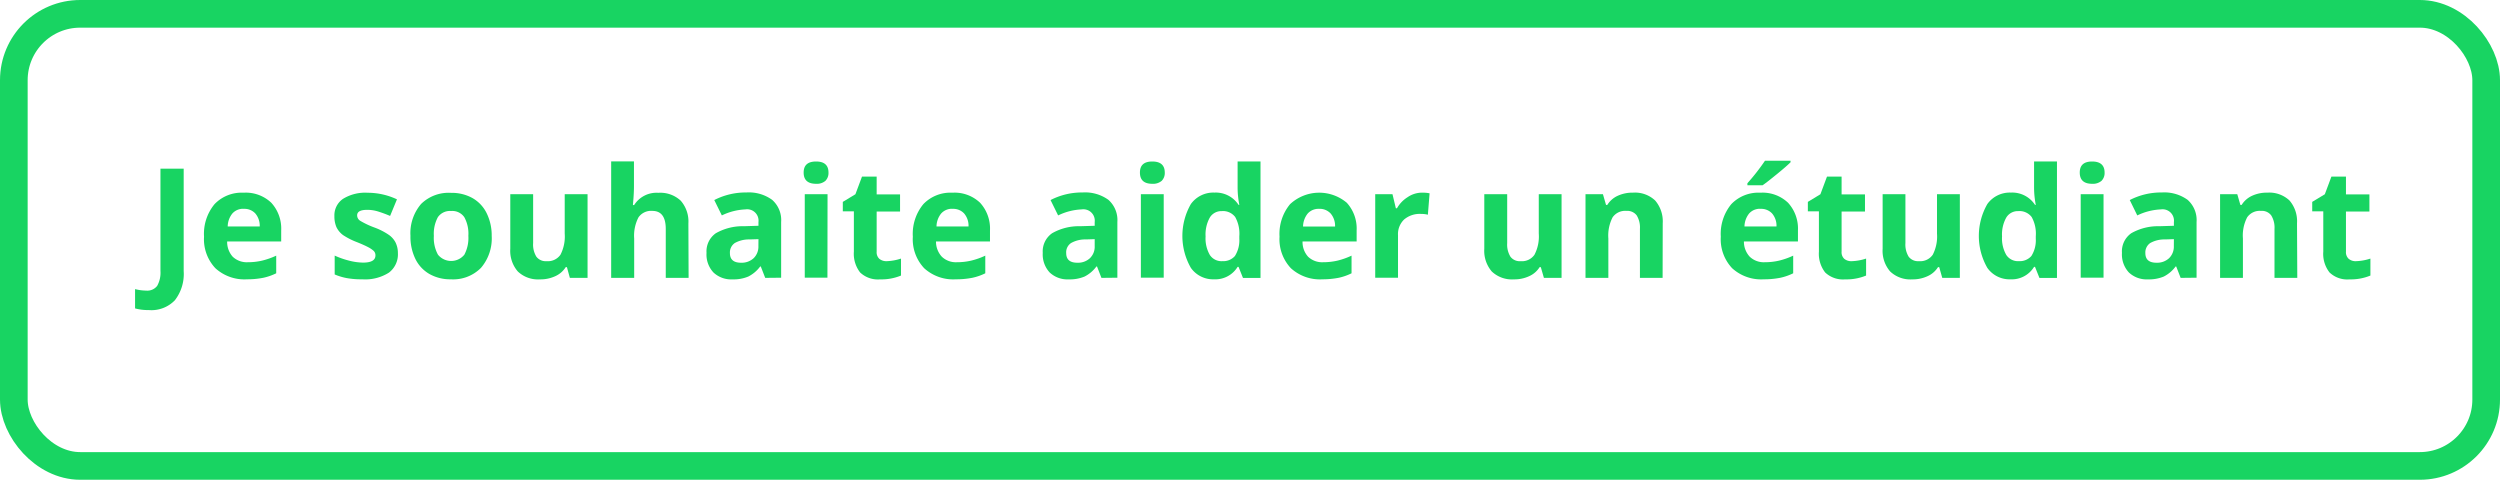 <svg id="Calque_1" data-name="Calque 1" xmlns="http://www.w3.org/2000/svg" viewBox="0 0 452 86.74"><defs><style>.cls-1{fill:none;stroke:#18d462;stroke-miterlimit:10;stroke-width:5px;}.cls-2{fill:#18d462;}</style></defs><rect class="cls-1" x="2.5" y="2.5" width="447" height="81.74" rx="12"/><path class="cls-2" d="M41.39,260.56a9,9,0,0,1-2.47-.3v-3.49a8.21,8.21,0,0,0,2,.27,2.25,2.25,0,0,0,2-.86,4.85,4.85,0,0,0,.59-2.69V235h4.2v18.51a7.74,7.74,0,0,1-1.59,5.27A5.86,5.86,0,0,1,41.39,260.56Z" transform="translate(-14.5 -204.5)"/><path class="cls-2" d="M59.16,255a7.78,7.78,0,0,1-5.71-2,7.62,7.62,0,0,1-2.06-5.71,8.4,8.4,0,0,1,1.9-5.88,6.79,6.79,0,0,1,5.26-2.07,6.68,6.68,0,0,1,5,1.82,6.92,6.92,0,0,1,1.79,5v2H55.57a4,4,0,0,0,1,2.75,3.67,3.67,0,0,0,2.74,1,11.27,11.27,0,0,0,2.58-.29,13.49,13.49,0,0,0,2.55-.9v3.19a10.12,10.12,0,0,1-2.32.81A15,15,0,0,1,59.16,255Zm-.58-12.75a2.6,2.6,0,0,0-2.06.84,3.8,3.8,0,0,0-.85,2.36h5.79a3.46,3.46,0,0,0-.8-2.36A2.68,2.68,0,0,0,58.58,242.26Z" transform="translate(-14.5 -204.5)"/><path class="cls-2" d="M86.44,250.25a4.15,4.15,0,0,1-1.62,3.54A8,8,0,0,1,80,255a15,15,0,0,1-2.81-.22,10.64,10.64,0,0,1-2.18-.66v-3.41a15.07,15.07,0,0,0,2.59.91,10.66,10.66,0,0,0,2.54.36c1.49,0,2.24-.43,2.24-1.3a1.11,1.11,0,0,0-.29-.79,4.73,4.73,0,0,0-1-.69q-.74-.39-2-.9A12.66,12.66,0,0,1,76.52,247a3.9,3.9,0,0,1-1.19-1.43,4.86,4.86,0,0,1-.37-2,3.6,3.6,0,0,1,1.56-3.12,7.61,7.61,0,0,1,4.44-1.1,12.45,12.45,0,0,1,5.31,1.19l-1.24,3a22.1,22.1,0,0,0-2.13-.79,6.54,6.54,0,0,0-2-.31c-1.22,0-1.83.32-1.83,1a1.17,1.17,0,0,0,.59,1,15.51,15.51,0,0,0,2.58,1.21,11.89,11.89,0,0,1,2.6,1.34A3.88,3.88,0,0,1,86,248.31,4.31,4.31,0,0,1,86.44,250.25Z" transform="translate(-14.5 -204.5)"/><path class="cls-2" d="M103.4,247.15a8.18,8.18,0,0,1-1.94,5.78A7.07,7.07,0,0,1,96,255a7.65,7.65,0,0,1-3.84-.95,6.35,6.35,0,0,1-2.56-2.74,9.15,9.15,0,0,1-.89-4.17,8.11,8.11,0,0,1,1.93-5.77,7.1,7.1,0,0,1,5.44-2,7.64,7.64,0,0,1,3.84.94,6.35,6.35,0,0,1,2.56,2.72A9.1,9.1,0,0,1,103.4,247.15Zm-10.46,0a6.32,6.32,0,0,0,.74,3.39,3.07,3.07,0,0,0,4.78,0,6.47,6.47,0,0,0,.72-3.4,6.22,6.22,0,0,0-.73-3.37,2.63,2.63,0,0,0-2.39-1.12,2.66,2.66,0,0,0-2.39,1.11A6.33,6.33,0,0,0,92.94,247.15Z" transform="translate(-14.5 -204.5)"/><path class="cls-2" d="M117.53,254.74,117,252.8h-.22a4.29,4.29,0,0,1-1.88,1.63,6.34,6.34,0,0,1-2.78.58,5.28,5.28,0,0,1-4-1.43,5.7,5.7,0,0,1-1.36-4.1v-9.87h4.13v8.84a4.2,4.2,0,0,0,.58,2.45,2.11,2.11,0,0,0,1.85.82,2.78,2.78,0,0,0,2.51-1.16,7.2,7.2,0,0,0,.77-3.83v-7.12h4.13v15.13Z" transform="translate(-14.5 -204.5)"/><path class="cls-2" d="M139,254.74h-4.13V245.9q0-3.27-2.43-3.27a2.77,2.77,0,0,0-2.51,1.18,7.19,7.19,0,0,0-.77,3.81v7.12H125V233.68h4.12V238c0,.34,0,1.12-.09,2.36l-.1,1.22h.22a4.78,4.78,0,0,1,4.38-2.22,5.39,5.39,0,0,1,4.05,1.43,5.72,5.72,0,0,1,1.38,4.12Z" transform="translate(-14.5 -204.5)"/><path class="cls-2" d="M152.85,254.74l-.8-2.06h-.11a6.08,6.08,0,0,1-2.15,1.82,6.86,6.86,0,0,1-2.87.51,4.65,4.65,0,0,1-3.43-1.25,4.74,4.74,0,0,1-1.25-3.54,4,4,0,0,1,1.68-3.55A9.8,9.8,0,0,1,149,245.4l2.63-.08v-.66a2.06,2.06,0,0,0-2.36-2.3,10.73,10.73,0,0,0-4.26,1.09l-1.37-2.78a12.37,12.37,0,0,1,5.8-1.37,7.15,7.15,0,0,1,4.66,1.33,4.86,4.86,0,0,1,1.63,4v10.08Zm-1.22-7-1.6.05a5.23,5.23,0,0,0-2.68.65,2.07,2.07,0,0,0-.88,1.82q0,1.74,2,1.74a3.17,3.17,0,0,0,2.29-.82,2.91,2.91,0,0,0,.86-2.19Z" transform="translate(-14.5 -204.5)"/><path class="cls-2" d="M159.8,235.7c0-1.34.75-2,2.25-2s2.24.68,2.24,2a2,2,0,0,1-.56,1.5,2.37,2.37,0,0,1-1.68.53C160.55,237.73,159.8,237.05,159.8,235.7Zm4.3,19H160V239.61h4.12Z" transform="translate(-14.5 -204.5)"/><path class="cls-2" d="M174.81,251.72a9.08,9.08,0,0,0,2.59-.47v3.07a9.22,9.22,0,0,1-3.78.69,4.66,4.66,0,0,1-3.61-1.25,5.49,5.49,0,0,1-1.13-3.76v-7.29h-2V241l2.28-1.38,1.19-3.19H173v3.22h4.23v3.1H173V250a1.6,1.6,0,0,0,.49,1.3A2,2,0,0,0,174.81,251.72Z" transform="translate(-14.5 -204.5)"/><path class="cls-2" d="M187.31,255a7.78,7.78,0,0,1-5.71-2,7.62,7.62,0,0,1-2.06-5.71,8.45,8.45,0,0,1,1.9-5.88,6.79,6.79,0,0,1,5.26-2.07,6.68,6.68,0,0,1,5,1.82,6.92,6.92,0,0,1,1.79,5v2h-9.76a4,4,0,0,0,1.05,2.75,3.66,3.66,0,0,0,2.73,1,11.27,11.27,0,0,0,2.58-.29,13.25,13.25,0,0,0,2.55-.9v3.19a10,10,0,0,1-2.32.81A15,15,0,0,1,187.31,255Zm-.58-12.75a2.61,2.61,0,0,0-2.06.84,3.8,3.8,0,0,0-.85,2.36h5.79a3.41,3.41,0,0,0-.8-2.36A2.68,2.68,0,0,0,186.73,242.26Z" transform="translate(-14.5 -204.5)"/><path class="cls-2" d="M213.64,254.74l-.8-2.06h-.11a6.06,6.06,0,0,1-2.14,1.82,6.91,6.91,0,0,1-2.88.51,4.66,4.66,0,0,1-3.43-1.25,4.78,4.78,0,0,1-1.25-3.54,4,4,0,0,1,1.69-3.55,9.74,9.74,0,0,1,5.08-1.27l2.62-.08v-.66a2.06,2.06,0,0,0-2.35-2.3,10.69,10.69,0,0,0-4.26,1.09l-1.37-2.78a12.3,12.3,0,0,1,5.79-1.37,7.18,7.18,0,0,1,4.67,1.33,4.89,4.89,0,0,1,1.62,4v10.08Zm-1.22-7-1.59.05a5.2,5.2,0,0,0-2.68.65,2,2,0,0,0-.88,1.82c0,1.16.67,1.74,2,1.74a3.15,3.15,0,0,0,2.29-.82,2.87,2.87,0,0,0,.86-2.19Z" transform="translate(-14.5 -204.5)"/><path class="cls-2" d="M220.6,235.7c0-1.34.74-2,2.24-2s2.25.68,2.25,2a2,2,0,0,1-.56,1.5,2.41,2.41,0,0,1-1.69.53C221.34,237.73,220.6,237.05,220.6,235.7Zm4.3,19h-4.13V239.61h4.13Z" transform="translate(-14.5 -204.5)"/><path class="cls-2" d="M234,255a4.92,4.92,0,0,1-4.19-2.07,11.61,11.61,0,0,1,0-11.54,5,5,0,0,1,4.27-2.07,4.92,4.92,0,0,1,4.35,2.22h.14a16.71,16.71,0,0,1-.31-3v-4.85h4.14v21.06h-3.17l-.8-2h-.17A4.72,4.72,0,0,1,234,255Zm1.45-3.29a2.78,2.78,0,0,0,2.32-.92,5.3,5.3,0,0,0,.8-3.12v-.45a6.19,6.19,0,0,0-.75-3.49,2.77,2.77,0,0,0-2.44-1.06,2.43,2.43,0,0,0-2.15,1.17,6.27,6.27,0,0,0-.76,3.41,6,6,0,0,0,.77,3.35A2.52,2.52,0,0,0,235.47,251.72Z" transform="translate(-14.5 -204.5)"/><path class="cls-2" d="M253.61,255a7.79,7.79,0,0,1-5.71-2,7.62,7.62,0,0,1-2.06-5.71,8.41,8.41,0,0,1,1.91-5.88,7.73,7.73,0,0,1,10.25-.25,6.92,6.92,0,0,1,1.78,5v2H250a3.94,3.94,0,0,0,1,2.75,3.66,3.66,0,0,0,2.73,1,11.42,11.42,0,0,0,2.59-.29,13.41,13.41,0,0,0,2.54-.9v3.19a9.88,9.88,0,0,1-2.31.81A15.18,15.18,0,0,1,253.61,255ZM253,242.26a2.61,2.61,0,0,0-2.06.84,3.86,3.86,0,0,0-.85,2.36h5.79a3.41,3.41,0,0,0-.8-2.36A2.68,2.68,0,0,0,253,242.26Z" transform="translate(-14.5 -204.5)"/><path class="cls-2" d="M271.58,239.33a6.71,6.71,0,0,1,1.39.12l-.31,3.87a4.68,4.68,0,0,0-1.21-.14,4.35,4.35,0,0,0-3.08,1,3.65,3.65,0,0,0-1.11,2.84v7.7h-4.12V239.61h3.12l.61,2.55h.2a5.62,5.62,0,0,1,1.91-2A4.64,4.64,0,0,1,271.58,239.33Z" transform="translate(-14.5 -204.5)"/><path class="cls-2" d="M293.64,254.74l-.56-1.94h-.22a4.23,4.23,0,0,1-1.88,1.63,6.3,6.3,0,0,1-2.77.58,5.29,5.29,0,0,1-4-1.43,5.74,5.74,0,0,1-1.35-4.1v-9.87H287v8.84a4.2,4.2,0,0,0,.58,2.45,2.09,2.09,0,0,0,1.85.82,2.75,2.75,0,0,0,2.5-1.16,7.1,7.1,0,0,0,.78-3.83v-7.12h4.12v15.13Z" transform="translate(-14.5 -204.5)"/><path class="cls-2" d="M315.1,254.74H311V245.9a4.2,4.2,0,0,0-.58-2.45,2.12,2.12,0,0,0-1.86-.82,2.76,2.76,0,0,0-2.5,1.16,7.2,7.2,0,0,0-.77,3.83v7.12h-4.13V239.61h3.15l.56,1.94h.23a4.33,4.33,0,0,1,1.9-1.66,6.41,6.41,0,0,1,2.75-.56,5.3,5.3,0,0,1,4,1.42,5.77,5.77,0,0,1,1.37,4.13Z" transform="translate(-14.5 -204.5)"/><path class="cls-2" d="M333.39,255a7.78,7.78,0,0,1-5.71-2,7.62,7.62,0,0,1-2.06-5.71,8.45,8.45,0,0,1,1.9-5.88,6.79,6.79,0,0,1,5.26-2.07,6.68,6.68,0,0,1,5,1.82,6.92,6.92,0,0,1,1.79,5v2H329.8a4,4,0,0,0,1.05,2.75,3.66,3.66,0,0,0,2.73,1,11.27,11.27,0,0,0,2.58-.29,13.25,13.25,0,0,0,2.55-.9v3.19a10,10,0,0,1-2.32.81A15,15,0,0,1,333.39,255Zm-.58-12.75a2.61,2.61,0,0,0-2.06.84,3.86,3.86,0,0,0-.85,2.36h5.79a3.41,3.41,0,0,0-.8-2.36A2.68,2.68,0,0,0,332.81,242.26ZM330.43,238v-.37a38.27,38.27,0,0,0,3.18-4.07h4.62v.28c-.47.47-1.27,1.17-2.4,2.09s-2,1.62-2.66,2.07Z" transform="translate(-14.5 -204.5)"/><path class="cls-2" d="M349.29,251.72a9.14,9.14,0,0,0,2.6-.47v3.07a9.27,9.27,0,0,1-3.79.69,4.67,4.67,0,0,1-3.61-1.25,5.49,5.49,0,0,1-1.13-3.76v-7.29h-2V241l2.27-1.38,1.19-3.19h2.64v3.22h4.23v3.1h-4.23V250a1.6,1.6,0,0,0,.49,1.3A2,2,0,0,0,349.29,251.72Z" transform="translate(-14.5 -204.5)"/><path class="cls-2" d="M365.66,254.74l-.55-1.94h-.22a4.29,4.29,0,0,1-1.88,1.63,6.33,6.33,0,0,1-2.77.58,5.29,5.29,0,0,1-4-1.43,5.7,5.7,0,0,1-1.36-4.1v-9.87H359v8.84a4.2,4.2,0,0,0,.58,2.45,2.12,2.12,0,0,0,1.86.82,2.76,2.76,0,0,0,2.5-1.16,7.2,7.2,0,0,0,.77-3.83v-7.12h4.13v15.13Z" transform="translate(-14.5 -204.5)"/><path class="cls-2" d="M378,255a4.91,4.91,0,0,1-4.19-2.07,11.61,11.61,0,0,1,0-11.54,5,5,0,0,1,4.27-2.07,4.92,4.92,0,0,1,4.35,2.22h.14a16.71,16.71,0,0,1-.31-3v-4.85h4.14v21.06h-3.17l-.8-2h-.17A4.72,4.72,0,0,1,378,255Zm1.45-3.29a2.79,2.79,0,0,0,2.32-.92,5.3,5.3,0,0,0,.8-3.12v-.45a6.19,6.19,0,0,0-.75-3.49,2.77,2.77,0,0,0-2.44-1.06,2.43,2.43,0,0,0-2.15,1.17,6.27,6.27,0,0,0-.76,3.41,6,6,0,0,0,.77,3.35A2.52,2.52,0,0,0,379.4,251.72Z" transform="translate(-14.5 -204.5)"/><path class="cls-2" d="M390.52,235.7c0-1.34.75-2,2.24-2s2.25.68,2.25,2a2,2,0,0,1-.56,1.5,2.41,2.41,0,0,1-1.69.53C391.27,237.73,390.52,237.05,390.52,235.7Zm4.3,19h-4.13V239.61h4.13Z" transform="translate(-14.5 -204.5)"/><path class="cls-2" d="M408.76,254.74l-.8-2.06h-.11a6.06,6.06,0,0,1-2.14,1.82,6.94,6.94,0,0,1-2.88.51,4.66,4.66,0,0,1-3.43-1.25,4.78,4.78,0,0,1-1.25-3.54,4,4,0,0,1,1.68-3.55,9.8,9.8,0,0,1,5.08-1.27l2.63-.08v-.66a2.06,2.06,0,0,0-2.35-2.3,10.78,10.78,0,0,0-4.27,1.09l-1.36-2.78a12.3,12.3,0,0,1,5.79-1.37,7.2,7.2,0,0,1,4.67,1.33,4.89,4.89,0,0,1,1.62,4v10.08Zm-1.22-7-1.6.05a5.23,5.23,0,0,0-2.68.65,2.07,2.07,0,0,0-.88,1.82q0,1.74,2,1.74a3.17,3.17,0,0,0,2.29-.82,2.91,2.91,0,0,0,.86-2.19Z" transform="translate(-14.5 -204.5)"/><path class="cls-2" d="M429.85,254.74h-4.12V245.9a4.19,4.19,0,0,0-.59-2.45,2.09,2.09,0,0,0-1.85-.82,2.76,2.76,0,0,0-2.5,1.16,7.11,7.11,0,0,0-.77,3.83v7.12h-4.13V239.61H419l.56,1.94h.23a4.33,4.33,0,0,1,1.9-1.66,6.35,6.35,0,0,1,2.75-.56,5.32,5.32,0,0,1,4,1.42,5.76,5.76,0,0,1,1.36,4.13Z" transform="translate(-14.5 -204.5)"/><path class="cls-2" d="M440.47,251.72a9.08,9.08,0,0,0,2.6-.47v3.07a9.27,9.27,0,0,1-3.79.69,4.63,4.63,0,0,1-3.6-1.25,5.44,5.44,0,0,1-1.13-3.76v-7.29h-2V241l2.28-1.38,1.19-3.19h2.63v3.22h4.24v3.1h-4.24V250a1.61,1.61,0,0,0,.5,1.3A1.93,1.93,0,0,0,440.47,251.72Z" transform="translate(-14.5 -204.5)"/></svg>